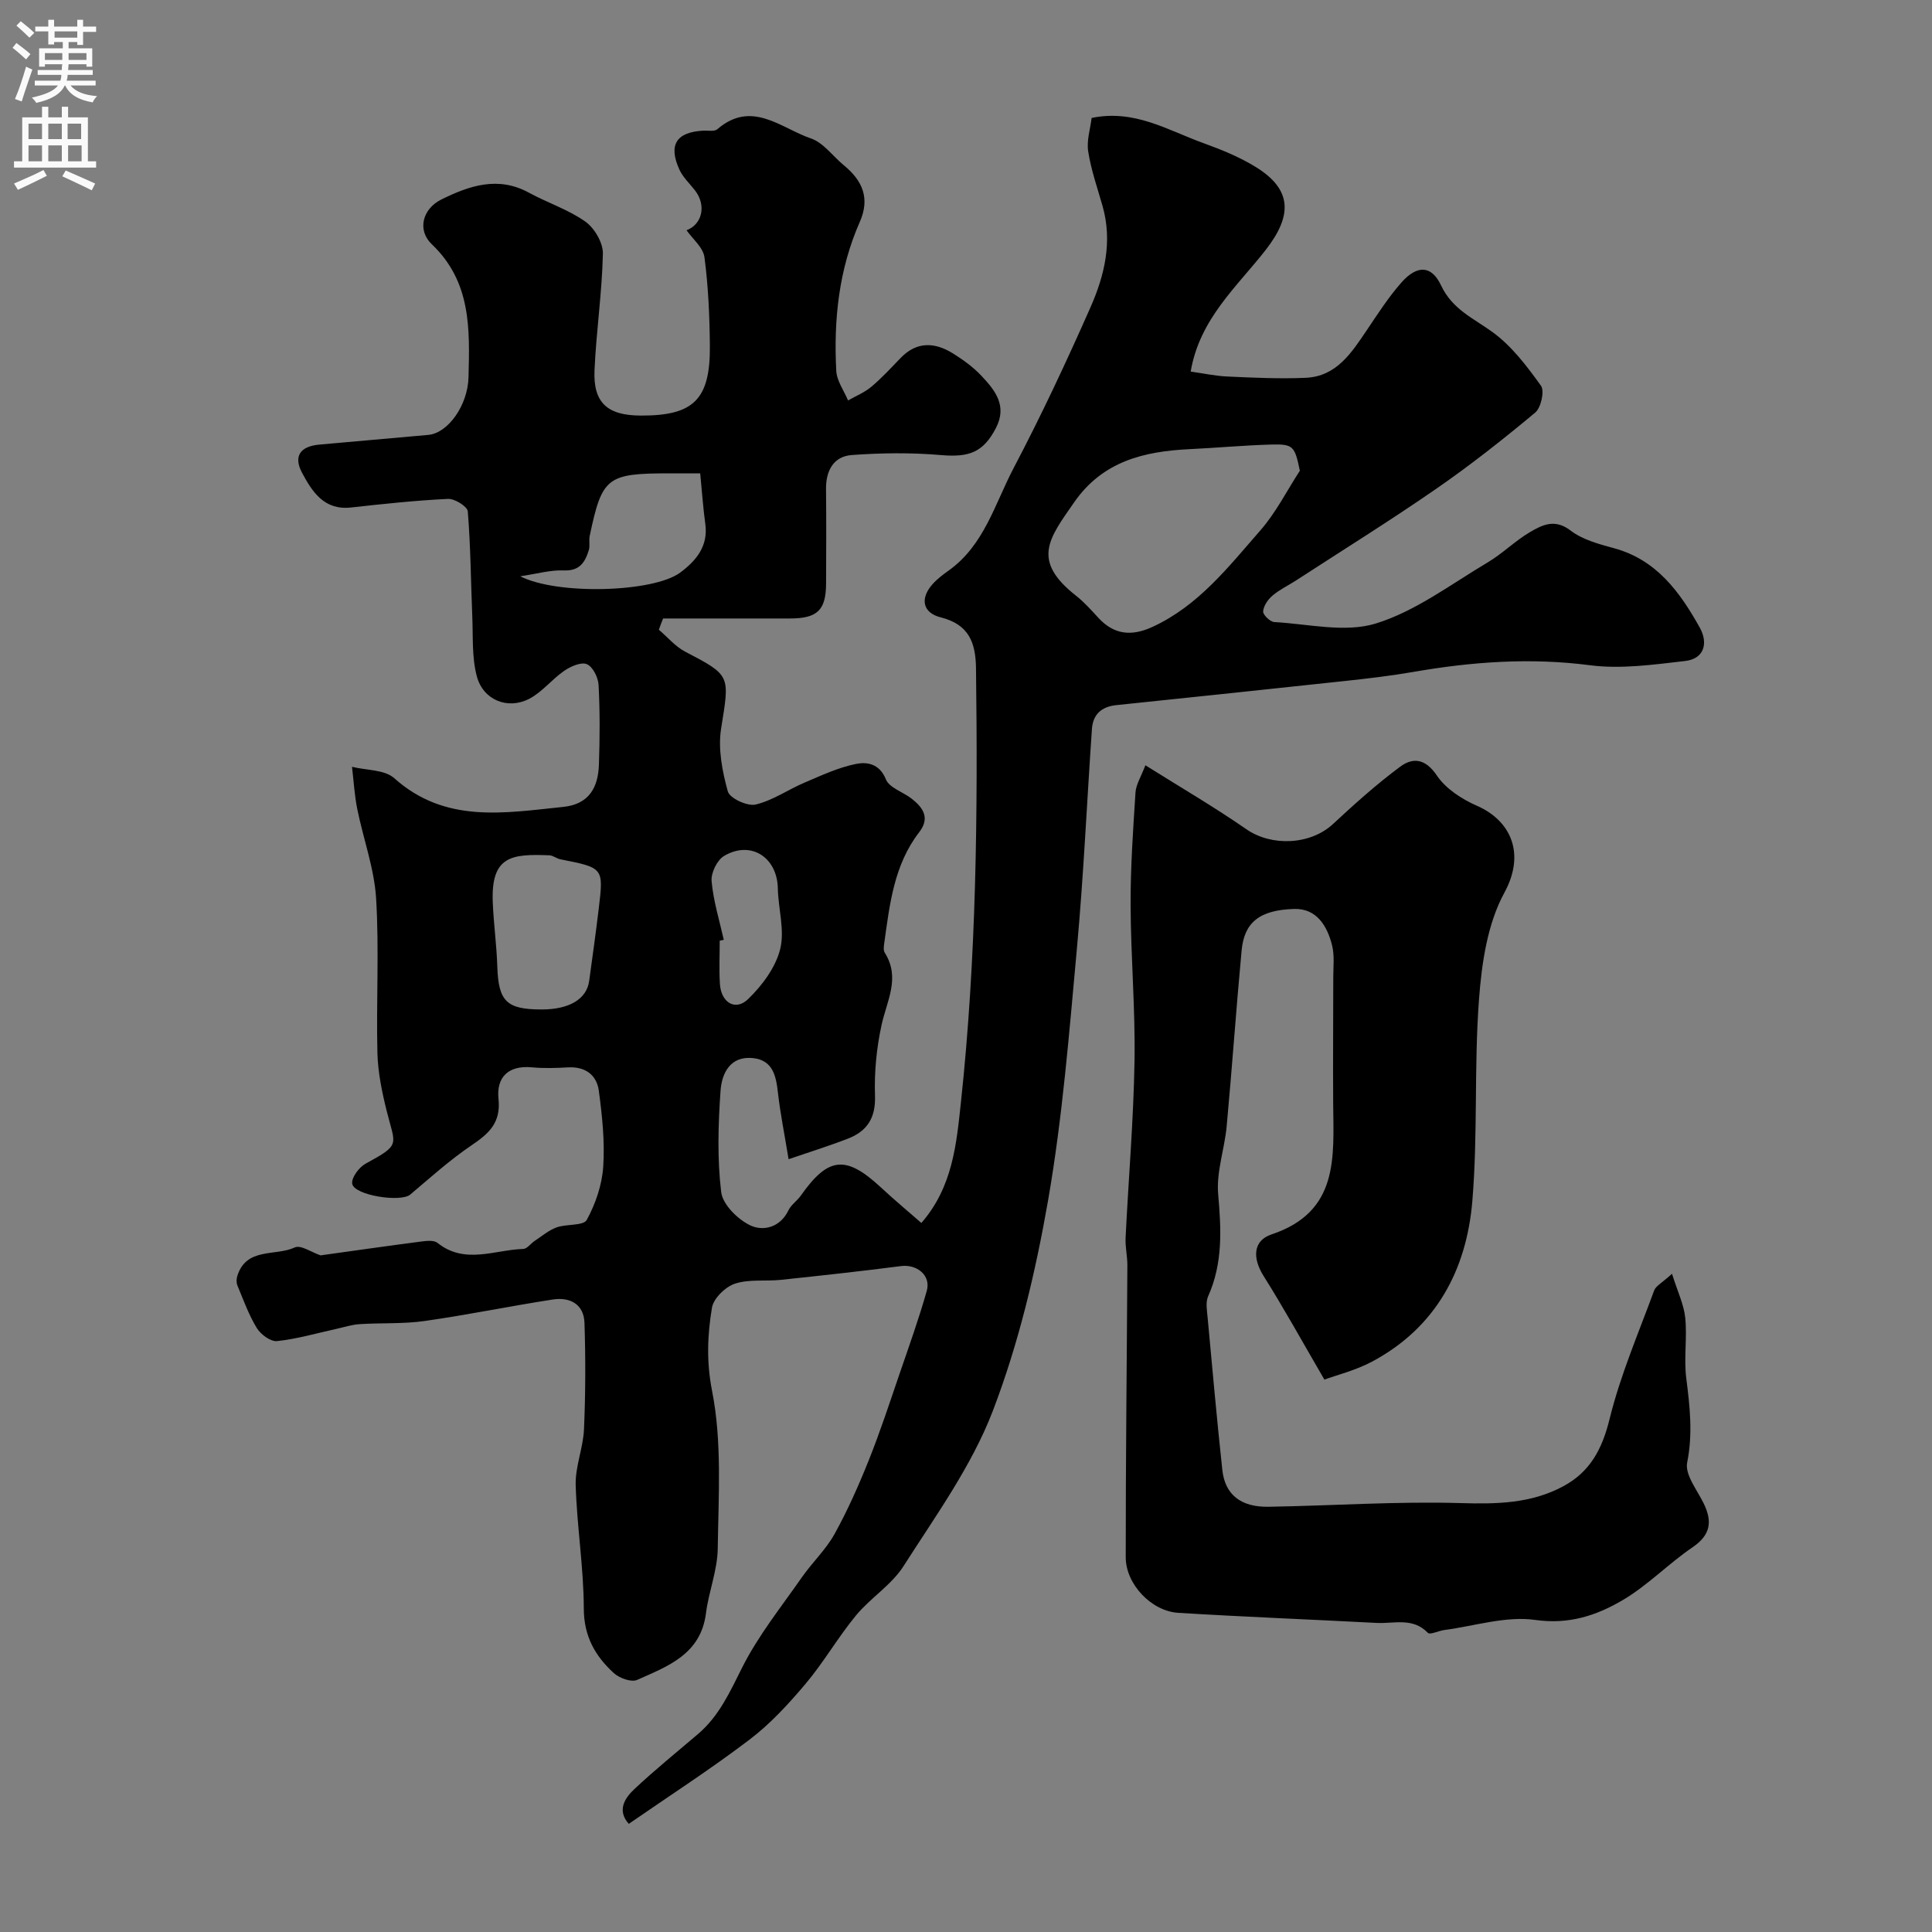 <svg enable-background="new 0 0 400 400" viewBox="0 0 400 400" xmlns="http://www.w3.org/2000/svg"><rect x="0" y="0" width="400" height="400" fill="#808080" stroke="none"/><path d="m136.41 130.38c1.79 1.52 3.37 3.44 5.4 4.51 9.57 5.01 9.26 4.87 7.49 15.94-.67 4.2.23 8.85 1.39 13.03.39 1.41 4.04 3.11 5.74 2.71 3.53-.82 6.71-3.08 10.12-4.53 3.48-1.48 6.99-3.13 10.65-3.87 2.25-.46 4.88-.11 6.21 3.18.71 1.76 3.55 2.61 5.33 4 2.37 1.85 3.87 3.98 1.57 6.95-5.23 6.77-6.11 14.92-7.24 22.99-.09.64-.2 1.47.11 1.96 3.29 5.2.42 9.97-.67 15-1.04 4.77-1.52 9.78-1.35 14.65.15 4.56-1.63 7.28-5.55 8.82-3.84 1.5-7.79 2.72-12.34 4.28-.89-5.41-1.73-9.55-2.2-13.72-.39-3.49-1.04-6.77-5.16-7.21-4.75-.51-6.48 3.19-6.73 6.77-.49 6.97-.7 14.05.13 20.95.31 2.59 3.44 5.69 6.05 6.92 2.65 1.25 6.17.45 7.88-3.13.55-1.15 1.79-1.95 2.55-3.03 5.69-8.08 9.34-8.44 16.6-1.7 2.74 2.55 5.62 4.95 8.37 7.35 6.49-7.45 7.26-16.33 8.19-24.99 3.21-29.88 3.51-59.87 3.12-89.88-.07-5.35-1.52-9.06-7.3-10.51-3.78-.95-4.33-3.92-1.69-6.88.95-1.07 2.14-1.96 3.31-2.8 7.37-5.24 9.58-13.83 13.47-21.23 5.72-10.88 10.95-22.05 15.92-33.3 2.91-6.59 4.58-13.6 2.5-20.93-1.07-3.76-2.38-7.48-2.98-11.32-.36-2.27.45-4.72.71-6.94 8.85-1.84 15.77 2.54 23.06 5.18 3.79 1.37 7.62 2.92 11.03 5.04 7.5 4.68 7.43 10.06 1.97 17.08-5.94 7.62-13.71 14.29-15.55 25.21 2.52.35 5.11.92 7.71 1.03 5.37.24 10.75.5 16.11.26 6.38-.29 9.48-5.18 12.65-9.87 2.27-3.37 4.49-6.84 7.17-9.87 3.21-3.63 6.21-3.61 8.2.62 2.34 4.96 6.67 6.77 10.63 9.64 3.98 2.88 7.14 7.07 10.05 11.12.78 1.08.01 4.57-1.2 5.57-6.62 5.52-13.41 10.88-20.5 15.78-9.49 6.56-19.3 12.66-28.98 18.95-1.64 1.06-3.44 1.91-4.91 3.16-.94.8-1.85 2.12-1.93 3.26-.05.72 1.45 2.16 2.31 2.21 7.05.39 14.66 2.27 21.05.29 8.23-2.55 15.55-8.14 23.13-12.64 3.08-1.83 5.68-4.47 8.77-6.28 2.54-1.49 5.14-2.82 8.4-.31 2.48 1.9 5.87 2.8 8.98 3.65 8.83 2.4 13.65 9.09 17.75 16.42 1.76 3.14 1.02 6.46-3.01 6.93-6.53.75-13.28 1.72-19.71.88-12.35-1.6-24.42-.73-36.55 1.38-4.66.81-9.38 1.36-14.09 1.87-15.81 1.71-31.63 3.36-47.44 5.01-3.04.32-4.83 1.9-5.04 4.95-1.04 15.12-1.72 30.26-3.1 45.35-1.6 17.46-2.98 35.01-5.98 52.26-2.58 14.78-6.1 29.65-11.46 43.62-4.38 11.39-11.82 21.67-18.47 32.09-2.49 3.9-6.83 6.56-9.83 10.19-3.73 4.52-6.67 9.69-10.45 14.17-3.52 4.18-7.31 8.3-11.64 11.58-8.04 6.11-16.55 11.6-24.96 17.41-2.46-2.77-.88-5.28 1.15-7.19 4.24-3.98 8.77-7.64 13.2-11.42 4.37-3.73 6.59-8.71 9.13-13.76 3.32-6.61 8.07-12.52 12.34-18.65 2.15-3.09 4.99-5.75 6.79-9 2.72-4.92 5.02-10.11 7.11-15.34 2.35-5.88 4.32-11.91 6.37-17.9 1.95-5.68 3.98-11.33 5.61-17.1.9-3.2-2.05-5.55-5.35-5.12-8.27 1.07-16.57 1.97-24.87 2.85-3.17.33-6.57-.18-9.5.79-1.99.66-4.44 3.05-4.76 4.99-.93 5.65-1.17 11.12.03 17.23 2.08 10.56 1.32 21.73 1.17 32.64-.06 4.47-1.87 8.89-2.44 13.39-1.08 8.5-7.92 10.97-14.26 13.79-1.2.53-3.67-.37-4.82-1.42-3.84-3.51-6.19-7.59-6.21-13.32-.02-8.53-1.43-17.05-1.68-25.59-.11-3.84 1.55-7.69 1.72-11.57.32-7.33.34-14.68.1-22.02-.13-3.9-3.03-5.39-6.57-4.84-8.87 1.37-17.66 3.19-26.54 4.45-4.42.63-8.97.36-13.45.65-1.6.1-3.18.62-4.76.97-4.11.9-8.18 2.1-12.34 2.54-1.32.14-3.37-1.38-4.18-2.7-1.67-2.73-2.77-5.82-4.01-8.8-.24-.57-.22-1.37-.03-1.97 1.86-6.01 7.89-4.06 11.9-5.92 1.24-.58 3.49 1.02 5.34 1.64 6.67-.93 13.72-1.94 20.79-2.86 1.13-.15 2.67-.32 3.41.27 5.67 4.54 11.82 1.44 17.76 1.26.8-.02 1.55-1.12 2.36-1.66 1.49-.98 2.9-2.2 4.54-2.8 2.06-.75 5.56-.29 6.25-1.55 1.82-3.32 3.16-7.25 3.41-11.01.35-5.21-.21-10.53-.91-15.73-.44-3.26-2.79-5.04-6.36-4.84-2.49.14-5.02.22-7.49-.01-4.92-.46-7.39 2.09-6.92 6.53.52 4.95-1.98 7.18-5.58 9.61-4.48 3.03-8.54 6.7-12.69 10.2-1.98 1.67-11.67.16-12.02-2.26-.18-1.26 1.43-3.4 2.77-4.13 7.4-4.04 6.16-3.72 4.37-10.92-.98-3.93-1.82-8-1.92-12.02-.26-10.66.38-21.36-.27-31.98-.38-6.22-2.65-12.31-3.9-18.5-.58-2.87-.74-5.83-1.09-8.75 2.96.74 6.74.56 8.75 2.36 10.56 9.44 22.79 7.19 34.99 5.94 5.35-.55 7.22-4.04 7.38-8.74.19-5.49.22-11.01-.07-16.49-.08-1.55-1.17-3.76-2.41-4.31-1.15-.52-3.34.43-4.67 1.34-2.56 1.75-4.58 4.42-7.28 5.82-4.47 2.31-9.54.26-10.85-4.66-1.05-3.95-.76-8.27-.94-12.44-.3-7.24-.34-14.49-.93-21.7-.08-1.02-2.71-2.66-4.09-2.59-6.71.32-13.4 1.04-20.08 1.78-5.57.62-8.03-3.25-10.12-7.14-1.87-3.48-.41-5.52 3.55-5.88 7.53-.68 15.06-1.33 22.58-2.01 4.06-.37 8.17-6.12 8.31-11.95.25-9.9.6-19.71-7.59-27.51-3.1-2.95-1.93-7.35 1.97-9.28 5.75-2.84 11.72-4.91 18.12-1.41 3.85 2.1 8.16 3.49 11.69 5.99 1.89 1.34 3.68 4.39 3.63 6.63-.17 8.04-1.37 16.05-1.73 24.09-.31 6.79 2.65 9.42 9.59 9.44 10.95.04 14.4-3.33 14.29-14.52-.06-6.1-.32-12.23-1.12-18.26-.27-2.03-2.46-3.8-3.71-5.59 3.18-1.18 4.2-5.08 1.75-8.25-1.1-1.42-2.5-2.71-3.23-4.31-2.33-5.13-.63-7.76 4.94-8.06.99-.05 2.31.23 2.92-.3 7.13-6.15 13.18-.2 19.37 1.91 2.61.89 4.54 3.69 6.83 5.57 3.84 3.15 5.46 6.8 3.29 11.72-4.34 9.83-5.43 20.24-4.87 30.83.11 2.08 1.59 4.09 2.44 6.13 1.62-.93 3.42-1.65 4.83-2.84 2.16-1.82 4.09-3.92 6.05-5.95 3.38-3.51 7.12-3.27 10.9-.91 2.07 1.3 4.12 2.78 5.79 4.55 2.84 3.01 5.46 6.21 3.04 10.87-2.61 5.01-5.51 6.09-11.36 5.59-6.12-.53-12.34-.46-18.48-.01-3.79.28-5.38 3.26-5.33 7.08.07 6.5.04 13 .01 19.5-.02 5.54-1.79 7.25-7.47 7.26-8.76.02-17.52 0-26.27 0-.32.74-.6 1.54-.88 2.33zm132.71-32.92c-1.06-5.11-1.35-5.55-5.99-5.42-5.6.16-11.19.68-16.79.95-9.47.45-18.04 2.5-23.94 11-5.21 7.5-8.96 12.02.42 19.38 1.69 1.33 3.14 2.98 4.61 4.57 3.26 3.52 6.89 3.82 11.16 1.86 9.52-4.37 15.74-12.43 22.33-19.96 3.24-3.69 5.5-8.23 8.2-12.38zm-157 111.54c5.72.01 9.34-2.14 9.86-5.9.69-5.01 1.39-10.02 1.99-15.04 1.01-8.4.98-8.39-7.95-10.15-.79-.16-1.52-.8-2.29-.83-7.73-.29-12.1.05-11.71 9.73.18 4.43.8 8.84.94 13.27.24 7.22 1.87 8.91 9.16 8.92zm32.85-111c-2.67 0-4.5 0-6.32 0-13.01.01-13.99.76-16.56 12.96-.2.96.1 2.05-.19 2.97-.77 2.47-1.89 4.31-5.16 4.17-2.75-.12-5.54.7-9.03 1.21 7.62 3.92 27.56 3.37 33.13-.77 3.22-2.4 5.82-5.41 5.19-10.02-.46-3.36-.69-6.76-1.06-10.52zm4.88 96.58c-.28.06-.56.12-.84.18 0 2.98-.15 5.97.04 8.95.24 3.87 3.21 5.69 5.85 3.13 2.89-2.8 5.66-6.51 6.62-10.3.99-3.92-.39-8.4-.48-12.64-.14-6.44-5.62-9.96-11.14-6.68-1.44.86-2.73 3.52-2.57 5.22.36 4.09 1.62 8.1 2.52 12.14z" fill="#000001"/><path d="m237.14 158.44c7.34 4.61 14.3 8.66 20.9 13.24 5.22 3.62 13.27 3.28 17.97-1.1 4.45-4.14 8.99-8.21 13.86-11.83 2.68-2 5.26-1.69 7.63 1.83 1.85 2.74 5.18 4.89 8.31 6.26 6.95 3.05 10.1 9.84 5.65 17.99-3.51 6.44-4.69 14.58-5.25 22.1-1.04 13.88-.22 27.9-1.38 41.76-1.2 14.28-7.56 26.18-20.78 33.23-3.42 1.82-7.3 2.77-9.85 3.71-4.7-8.07-8.44-14.87-12.57-21.42-2.34-3.71-2.25-7.34 1.63-8.64 14.05-4.7 12.84-16.06 12.76-27.14-.06-8.69.02-17.38.02-26.08 0-2.22.28-4.53-.25-6.64-1-4.01-3.21-7.65-7.82-7.52-7.26.2-10.37 2.83-10.91 8.62-1.13 12.12-1.97 24.26-3.09 36.37-.44 4.72-2.17 9.47-1.76 14.07.64 7.29.99 14.28-2.08 21.14-.56 1.25-.23 2.98-.1 4.46.97 10.5 1.91 21.01 3.04 31.49.55 5.1 3.82 7.72 9.58 7.62 13.27-.22 26.54-1.15 39.79-.76 7.48.22 14.54.1 21.21-3.48 5.58-3 8.06-7.7 9.6-13.94 2.23-9.08 5.99-17.79 9.23-26.61.34-.93 1.59-1.53 3.69-3.45 1.15 3.69 2.46 6.35 2.74 9.12.42 4.12-.31 8.37.21 12.47.74 5.86 1.39 11.52.19 17.5-.5 2.49 2.05 5.66 3.41 8.43 1.83 3.76 1.48 6.54-2.3 9.11-5 3.4-9.3 7.91-14.48 10.95-5.39 3.17-11.1 5.08-18.08 4.09-6.06-.86-12.55 1.26-18.84 2.09-1.18.16-2.95 1.04-3.4.58-3.12-3.25-7-1.87-10.58-2.05-13.69-.72-27.4-1.25-41.09-2.09-5.56-.34-10.88-5.93-10.88-11.51-.01-20.14.23-40.27.34-60.41.01-1.91-.46-3.83-.37-5.72.6-12.2 1.65-24.39 1.85-36.6.18-10.76-.77-21.53-.81-32.29-.03-7.76.51-15.54 1.01-23.29.1-1.66 1.14-3.26 2.05-5.66z" fill="#000001"/><g fill="#fafafb"><path d="m2.6 9.9.8-1c.9.7 1.9 1.4 2.9 2.3l-.9 1.1c-1.1-1-2-1.8-2.8-2.4zm.5 10.6c.9-2.1 1.6-4.3 2.3-6.7.4.2.8.4 1.3.6-.7 2.1-1.5 4.3-2.2 6.6zm.3-15.2.9-.9c1 .8 2 1.6 2.8 2.4l-1 1c-.9-.9-1.8-1.7-2.7-2.5zm12.6-1.2h1.2v1.4h2.7v1.1h-2.7v2.7h-1.2v-.6h-1.8v1.3h4.9v3.8h-1.2v-.5h-3.7c0 .4-.1.9-.1 1.2h5.1v1h-5.2c0 .5-.1.9-.2 1.2h6v1h-5.2c1.1 1.3 2.9 2 5.5 2.2-.4.4-.7.8-.9 1.3-2.9-.5-4.8-1.6-5.7-3.5h-.1c-.8 1.7-2.7 2.9-5.9 3.6-.2-.4-.6-.8-.9-1.1 2.8-.6 4.6-1.4 5.4-2.5h-4.8v-1h5.3c.1-.3.2-.7.2-1.2h-4.9v-1h5c0-.4 0-.8.1-1.2h-3.6v.5h-1.2v-3.8h4.9v-1.3h-1.8v.5h-1.2v-2.7h-2.7v-1h2.7v-1.4h1.2v1.4h4.8zm-6.7 8.3h3.6c0-.4 0-.9 0-1.4h-3.6zm1.9-4.6h4.8v-1.3h-4.7v1.3zm6.7 3.2h-3.7v1.4h3.7v-2.4z"/><path d="m8.7 22.1h1.3v2.2h2.8v-2.2h1.3v2.2h4.1v9.1h1.7v1.3h-17v-1.3h1.7v-9.1h4.1zm.3 13.1.7 1.2c-1.8.9-3.8 1.9-6 2.9-.2-.4-.5-.8-.8-1.3 2.3-1 4.4-1.9 6.1-2.8zm-3.1-6.4h2.8v-3.2h-2.8zm0 4.6h2.8v-3.3h-2.8zm4.1-4.6h2.8v-3.2h-2.8zm0 4.6h2.8v-3.3h-2.8zm3.6 1.9c2.1.9 4.1 1.8 6.1 2.7l-.7 1.4c-2.2-1.1-4.2-2-6.1-2.9zm3.2-9.7h-2.8v3.2h2.8zm-2.7 7.8h2.8v-3.3h-2.8z"/></g></svg>